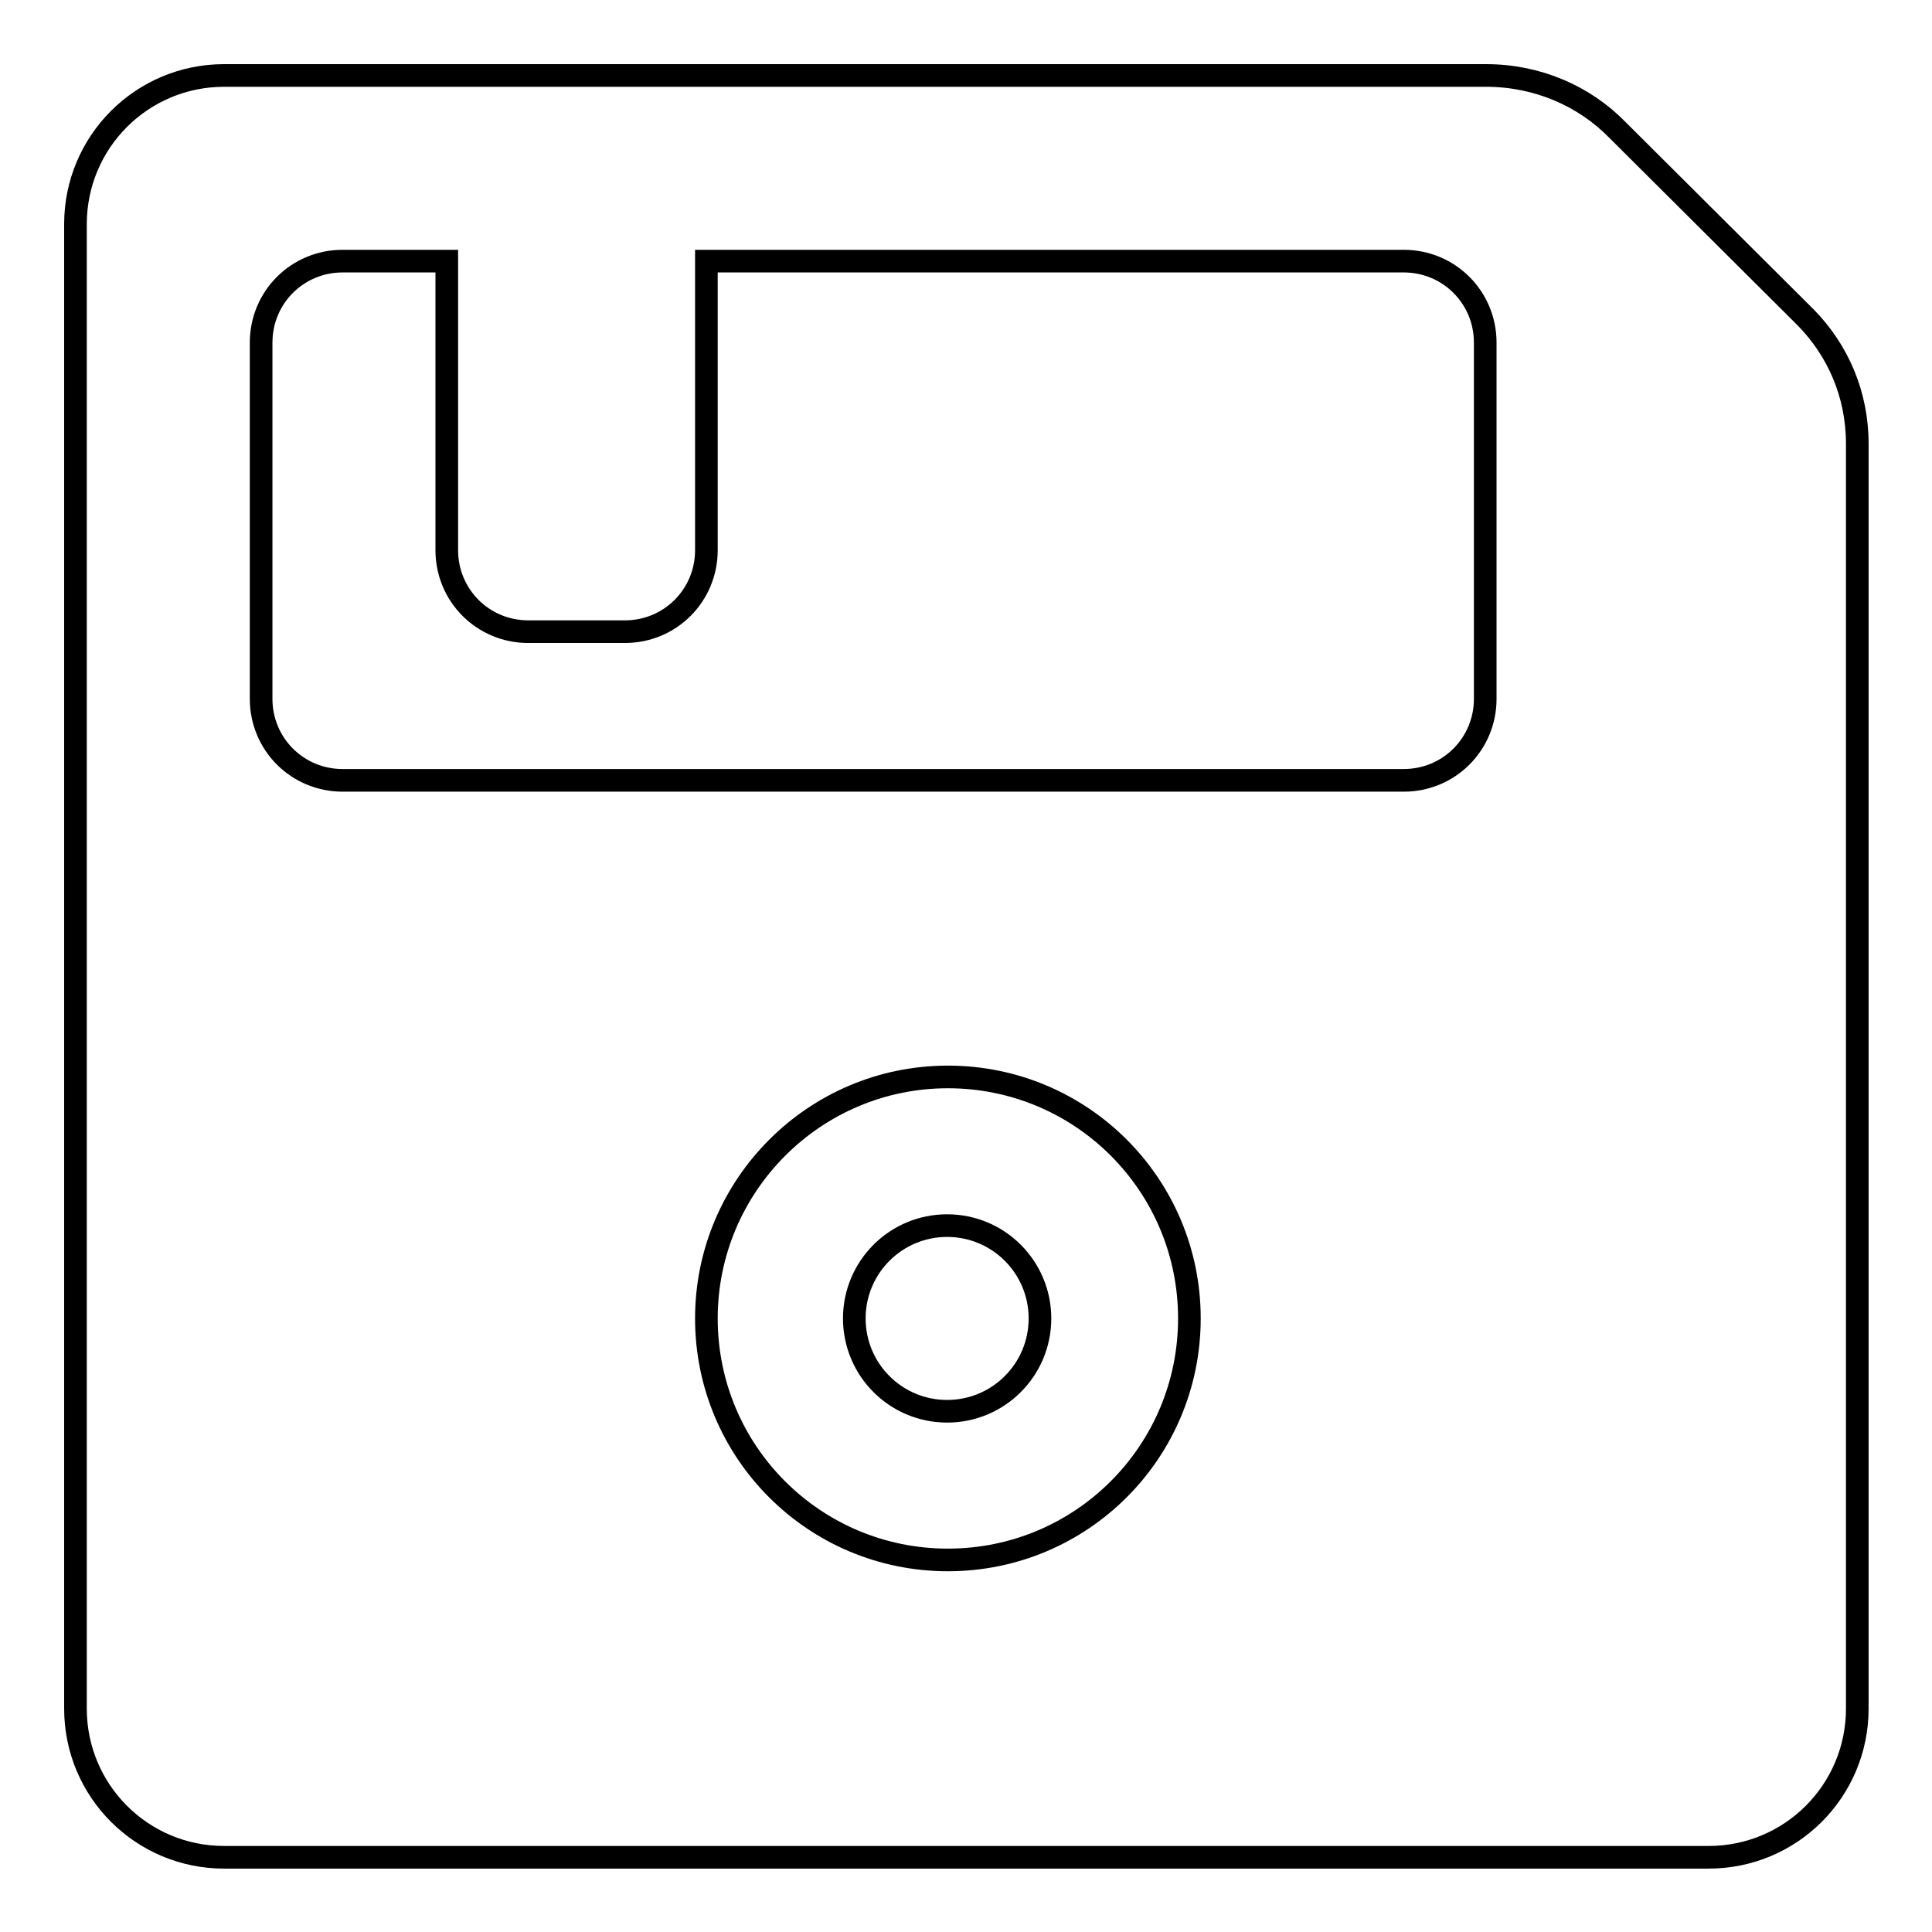 <?xml version="1.0" encoding="utf-8"?>
<!-- Svg Vector Icons : http://www.onlinewebfonts.com/icon -->
<!DOCTYPE svg PUBLIC "-//W3C//DTD SVG 1.1//EN" "http://www.w3.org/Graphics/SVG/1.1/DTD/svg11.dtd">
<svg version="1.1" xmlns="http://www.w3.org/2000/svg" xmlns:xlink="http://www.w3.org/1999/xlink" x="0px" y="0px" viewBox="0 0 256 256" enable-background="new 0 0 256 256" xml:space="preserve">
<g><g><g><path stroke-width="3" fill-opacity="0" stroke="#000000"  d="M113.2,174.7c0,6.8,5.5,12.3,12.3,12.3c6.8,0,12.3-5.5,12.3-12.3c0-6.8-5.5-12.3-12.3-12.3C118.7,162.4,113.2,167.9,113.2,174.7z M29.7,10C18.8,10,10,18.8,10,29.7v196.7c0,10.9,8.8,19.7,19.7,19.7h196.7c10.9,0,19.7-8.8,19.7-19.7V58.8c0-6.6-2.6-12.4-6.8-16.7l-25-24.9c-4.4-4.5-10.6-7.2-17.4-7.2H29.7L29.7,10z M45.4,34.6h13.8v38.3c0,6,4.8,10.8,10.8,10.8h12.8c6,0,10.8-4.8,10.8-10.8V34.6H186c6,0,10.8,4.8,10.8,10.8v47.2c0,6-4.8,10.8-10.8,10.8H45.4c-6,0-10.8-4.8-10.8-10.8V45.4C34.6,39.4,39.4,34.6,45.4,34.6L45.4,34.6z M93.6,174.7c0-17.6,14.3-32,32-32c17.7,0,32,14.3,32,32c0,17.7-14.3,32-32,32C107.9,206.7,93.6,192.4,93.6,174.7z"/></g></g></g>
</svg>